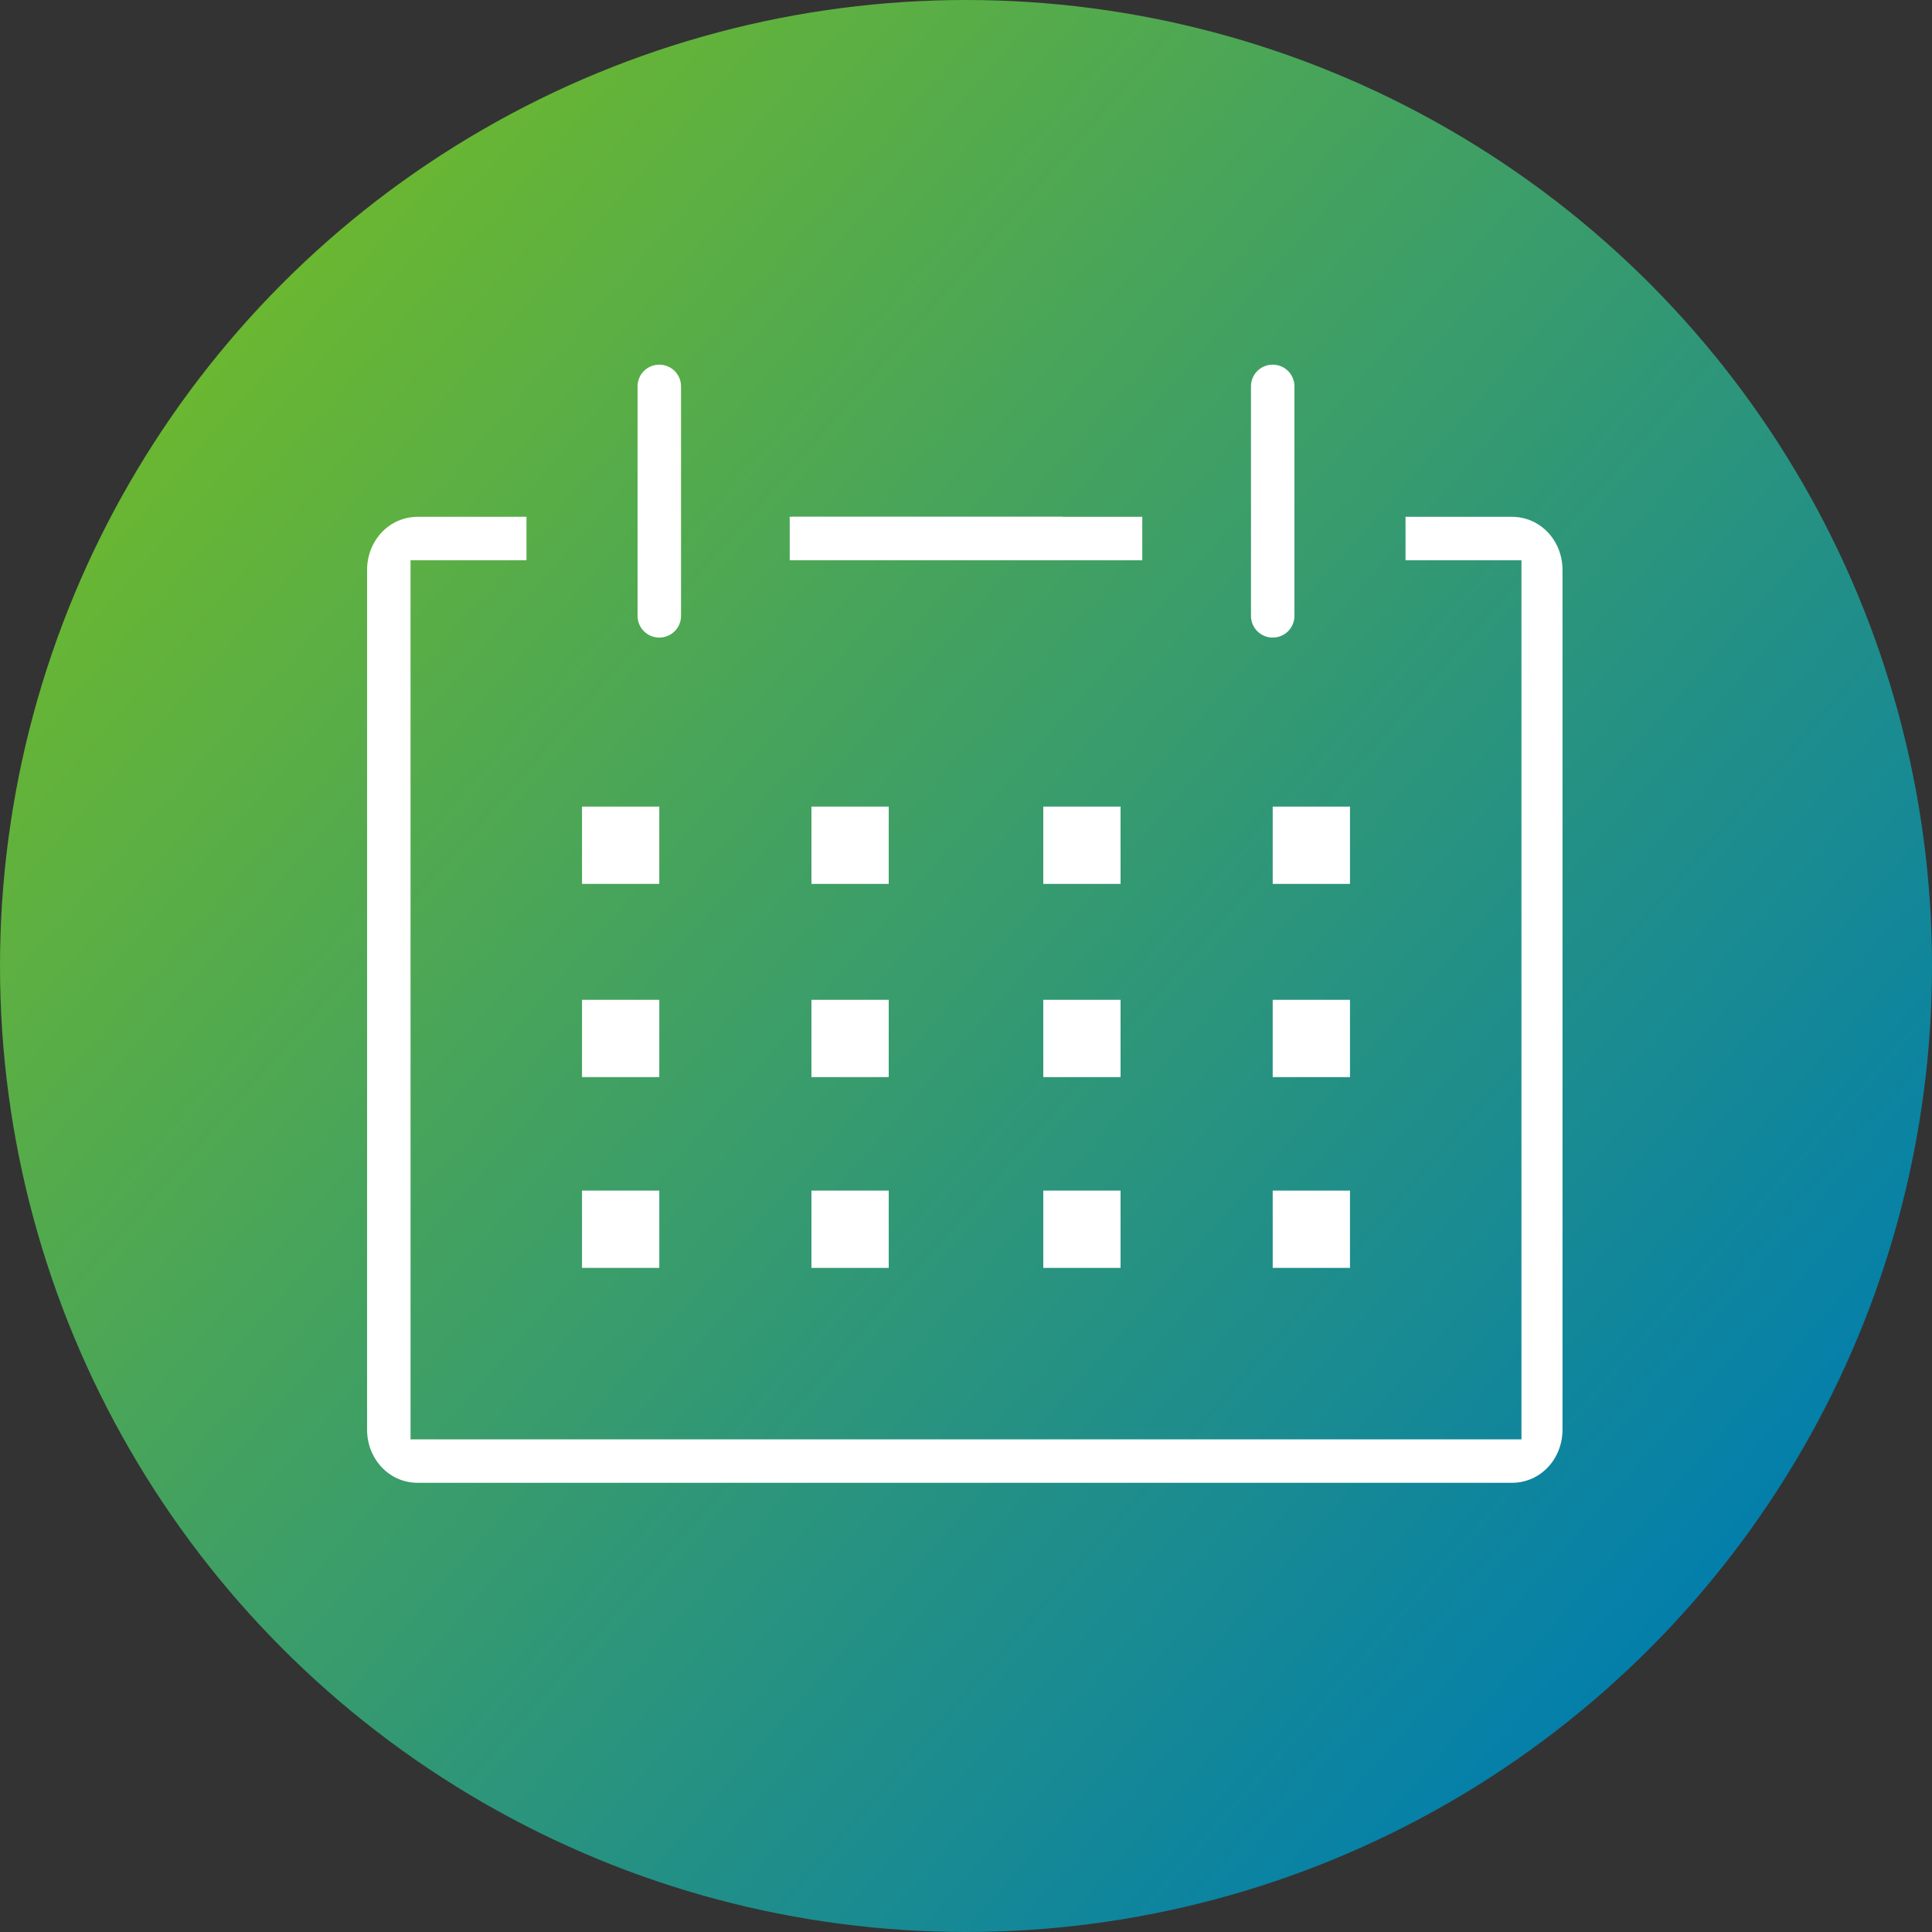 <?xml version="1.0" encoding="UTF-8"?>
<svg id="_レイヤー_1" xmlns="http://www.w3.org/2000/svg" version="1.1" xmlns:xlink="http://www.w3.org/1999/xlink" viewBox="0 0 80 80" width="80px" height="80px">
  <rect x="0" y="0" width="80" height="80" fill="#333333" stroke="none"/>
  <!-- Generator: Adobe Illustrator 29.3.1, SVG Export Plug-In . SVG Version: 2.1.0 Build 151)  -->
  <defs>
    <style>
      .st0 {
        fill: #fff;
      }

      .st1 {
        fill: url(#_名称未設定グラデーション);
      }

      .st2 {
        display: none;
      }
    </style>
    <linearGradient id="_名称未設定グラデーション" data-name="名称未設定グラデーション" x1="-1814.9" y1="12.6" x2="-1814.1" y2="13.3" gradientTransform="translate(145202 -998) scale(80)" gradientUnits="userSpaceOnUse">
      <stop offset="0" stop-color="#6eb92d"/>
      <stop offset="1" stop-color="#007daf"/>
    </linearGradient>
  </defs>
  <g>
    <circle class="st1" cx="40" cy="40" r="40"/>
    <g class="st2">
      <path class="st0" d="M61.2,20.6h-9.2v-3.6h-24v3.6h-9.1c-1.6,0-2.8,1.4-2.8,2.9v29.4c0,1.6,1.2,2.9,2.8,3h13.7l-1.4,5.2h-2.9c-.5,0-.9.5-.9,1s.4.9.9.9h23.4c.5,0,.9-.5.9-1s-.4-.9-.9-.9h-2.9l-1.4-5.2h13.8c1.6,0,2.8-1.4,2.8-3v-29.4c0-1.6-1.2-2.9-2.8-3h0ZM46.9,61.1h-13.8l1.4-5.2h11s1.4,5.2,1.4,5.2ZM62.2,49.4v3.6c0,.6-.4,1-1,1.1H18.8c-.6,0-1-.5-1-1.1v-3.6h44.4ZM28,42.8h-3.1c-.5,0-.9.5-.9,1s.4.9.9.9h30.3c.5,0,.9-.5.9-1s-.4-.9-.9-.9h-3.1v-20.3h9.2c.6,0,1,.5,1,1.1v23.9H17.8v-23.9c0-.6.4-1,1-1.1h9.1v20.3h.1ZM50.1,18.8v24h-20.4v-24h20.4Z"/>
      <path class="st0" d="M32.7,39.2h14.6c.5,0,.9-.5.9-1s-.4-.9-.9-.9h-14.6c-.5,0-.9.5-.9,1s.4.9.9.9Z"/>
      <path class="st0" d="M32.7,23.3h7.5c.5,0,.9-.5.9-1s-.4-.9-.9-.9h-7.5c-.5,0-.9.5-.9,1s.4.9.9.9Z"/>
      <path class="st0" d="M32.7,27.5h14.6c.5,0,.9-.5.9-1s-.4-.9-.9-.9h-14.6c-.5,0-.9.5-.9,1s.4.9.9.9Z"/>
      <path class="st0" d="M32.7,34.8h14.6c.5,0,.9-.5.9-1s-.4-.9-.9-.9h-14.6c-.5,0-.9.5-.9,1s.4.9.9.9Z"/>
    </g>
  </g>
  <g id="_来店" class="st2">
    <path class="st0" d="M62.7,20.7h-5.2v3.2h4.8v35H17.7V23.9h4.8v-3.2h-5.2c-1.6,0-2.8,1.3-2.8,2.9h0v35.6c0,1.6,1.2,2.9,2.8,2.9h45.3c1.6,0,2.8-1.3,2.8-2.9h0V23.6c0-1.6-1.2-2.9-2.8-2.9h0Z"/>
    <path class="st0" d="M27.3,27.1c.9,0,1.6-.7,1.6-1.6v-9.5c0-.9-.7-1.6-1.6-1.6s-1.6.7-1.6,1.6v9.5c0,.9.7,1.6,1.6,1.6Z"/>
    <path class="st0" d="M52.7,27.1c.9,0,1.6-.7,1.6-1.6v-9.5c0-.9-.7-1.6-1.6-1.6s-1.6.7-1.6,1.6v9.5c0,.9.7,1.6,1.6,1.6Z"/>
    <rect class="st0" x="24.1" y="33.4" width="3.2" height="3.2"/>
    <rect class="st0" x="33.6" y="33.4" width="3.2" height="3.2"/>
    <rect class="st0" x="43.2" y="33.4" width="3.2" height="3.2"/>
    <rect class="st0" x="52.7" y="33.4" width="3.2" height="3.2"/>
    <rect class="st0" x="24.1" y="41.4" width="3.2" height="3.2"/>
    <rect class="st0" x="33.6" y="41.4" width="3.2" height="3.2"/>
    <rect class="st0" x="43.2" y="41.4" width="3.2" height="3.2"/>
    <rect class="st0" x="52.7" y="41.4" width="3.2" height="3.2"/>
    <rect class="st0" x="24.1" y="49.3" width="3.2" height="3.2"/>
    <rect class="st0" x="33.6" y="49.3" width="3.2" height="3.2"/>
    <rect class="st0" x="43.2" y="49.3" width="3.2" height="3.2"/>
    <rect class="st0" x="52.7" y="49.3" width="3.2" height="3.2"/>
    <rect class="st0" x="32" y="20.7" width="15.9" height="3.2"/>
    <polygon class="st0" points="45.2 20.7 32 20.7 32 23.9 43.4 23.9 45.2 20.7"/>
  </g>
  <g>
    <path class="st0" d="M17.3,61.4c-1.2,0-2.1-1-2.1-2.2V23.6c0-1.2.9-2.2,2.1-2.2h4.5v1.8h-4.8v36.4h46V23.2h-4.8v-1.8h4.4c1.2,0,2.1,1,2.1,2.2v35.6c0,1.2-.9,2.2-2.1,2.2H17.3Z"/>
    <path class="st0" d="M27.3,26.4c-.5,0-.9-.4-.9-.9v-9.5c0-.5.4-.9.9-.9s.9.4.9.9v9.5c0,.5-.4.9-.9.9Z"/>
    <path class="st0" d="M52.7,26.4c-.5,0-.9-.4-.9-.9v-9.5c0-.5.4-.9.9-.9s.9.4.9.9v9.5c0,.5-.4.9-.9.9Z"/>
    <rect class="st0" x="24.1" y="33.4" width="3.2" height="3.2"/>
    <rect class="st0" x="24.8" y="34.1" width="1.8" height="1.8" transform="translate(-9.3 60.7) rotate(-90)"/>
    <rect class="st0" x="33.6" y="33.4" width="3.2" height="3.2"/>
    <rect class="st0" x="34.3" y="34.1" width="1.8" height="1.8" transform="translate(.2 70.2) rotate(-90)"/>
    <rect class="st0" x="43.2" y="33.4" width="3.2" height="3.2"/>
    <rect class="st0" x="43.9" y="34.1" width="1.8" height="1.8" transform="translate(9.8 79.8) rotate(-90)"/>
    <rect class="st0" x="52.7" y="33.4" width="3.2" height="3.2"/>
    <rect class="st0" x="53.4" y="34.1" width="1.8" height="1.8" transform="translate(19.3 89.3) rotate(-90)"/>
    <rect class="st0" x="24.1" y="41.4" width="3.2" height="3.2"/>
    <rect class="st0" x="24.8" y="42.1" width="1.8" height="1.8" transform="translate(-17.3 68.7) rotate(-90)"/>
    <rect class="st0" x="33.6" y="41.4" width="3.2" height="3.2"/>
    <rect class="st0" x="34.3" y="42.1" width="1.8" height="1.8" transform="translate(-7.8 78.2) rotate(-90)"/>
    <rect class="st0" x="43.2" y="41.4" width="3.2" height="3.2"/>
    <rect class="st0" x="43.9" y="42.1" width="1.8" height="1.8" transform="translate(1.8 87.8) rotate(-90)"/>
    <rect class="st0" x="52.7" y="41.4" width="3.2" height="3.2"/>
    <rect class="st0" x="53.4" y="42.1" width="1.8" height="1.8" transform="translate(11.3 97.3) rotate(-90)"/>
    <rect class="st0" x="24.1" y="49.3" width="3.2" height="3.2"/>
    <rect class="st0" x="24.8" y="50" width="1.8" height="1.8" transform="translate(-25.2 76.6) rotate(-90)"/>
    <rect class="st0" x="33.6" y="49.3" width="3.2" height="3.2"/>
    <rect class="st0" x="34.3" y="50" width="1.8" height="1.8" transform="translate(-15.7 86.1) rotate(-90)"/>
    <rect class="st0" x="43.2" y="49.3" width="3.2" height="3.2"/>
    <rect class="st0" x="43.9" y="50" width="1.8" height="1.8" transform="translate(-6.1 95.7) rotate(-90)"/>
    <rect class="st0" x="52.7" y="49.3" width="3.2" height="3.2"/>
    <rect class="st0" x="53.4" y="50" width="1.8" height="1.8" transform="translate(3.4 105.2) rotate(-90)"/>
    <rect class="st0" x="39.1" y="15.1" width="1.8" height="14.5" transform="translate(17.7 62.3) rotate(-90)"/>
    <polygon class="st0" points="32.7 23.2 32.7 21.4 44 21.4 43 23.2 32.7 23.2"/>
  </g>
  <g id="_ビジネスポータル" class="st2">
    <g>
      <rect class="st0" x="19.2" y="22.4" width="3.2" height="3.2"/>
      <rect class="st0" x="25.6" y="22.4" width="3.2" height="3.2"/>
      <rect class="st0" x="32" y="22.4" width="3.2" height="3.2"/>
      <path class="st0" d="M62.4,17.6H17.6c-1.8,0-3.2,1.4-3.2,3.2v38.4c0,1.8,1.4,3.2,3.2,3.2h44.8c1.8,0,3.2-1.4,3.2-3.2V20.8c0-1.8-1.4-3.2-3.2-3.2ZM17.6,20.8h44.8v6.7H17.6v-6.7ZM17.6,59.2v-29.1h44.8v29.1H17.6Z"/>
    </g>
  </g>
  <g id="WEB口座受付" class="st2">
    <path class="st0" d="M61.5,37.8c-2.9-3-6.7-5.1-10.7-5.9-1.8-.5-3.5-.8-5.3-1,4.5-5.3,3.7-13.2-1.6-17.7s-13.2-3.7-17.7,1.6c-4.5,5.3-3.7,13.2,1.6,17.7,1,.8,1.9,1.4,2.9,1.8v3.5l-2.6-2.4c-2.2-2.2-5.9-2.2-8.3,0-2.2,2.2-2.4,5.7-.2,8l7.3,8.6c.3,2.2,1.1,4.3,2.2,6.2.8,1.4,1.9,2.9,3,4v3c0,1,.6,1.6,1.6,1.6h21.7c.8,0,1.6-.8,1.6-1.6v-4.1c3-3.7,4.6-8.3,4.6-12.9v-9.3c.2-.6,0-1-.3-1.1h.2ZM26.4,22.8c0-5.3,4.3-9.4,9.6-9.3,5.3,0,9.4,4.3,9.3,9.6,0,2.9-1.3,5.4-3.5,7.2v-8c-.2-2.9-2.6-5.1-5.4-5.1-2.9-.2-5.4,2.2-5.4,5.1v8.3c-2.7-1.6-4.3-4.6-4.5-7.8h0ZM58.8,48c.2,4.1-1.3,8.1-4,11.3-.3.3-.6.6-.6,1.1v3.4h-18.5v-2.2c0-.5-.3-1-.6-1.3-1.1-1-2.1-2.1-2.9-3.5-1-1.6-1.6-3.5-1.9-5.4,0-.3-.2-.6-.3-1l-7.7-9.1c-.5-.5-.8-1.1-.8-1.9s.3-1.4.8-1.9c1.1-1,2.7-1,3.8,0l4.6,4.6v4.8l3-1.6v-23c.2-1.1,1.1-2.1,2.4-1.9,1.1,0,2.2.8,2.2,1.9v18.3l3.2.6v-7.3c.2-.2.3-.2.5-.3,1.1,0,2.2.2,3.4.3v8.1l2.6.5v-8.3l1.9.5c.8.2,1.6.5,2.4.8v8l2.6.5v-7.3c1.4.6,2.7,1.6,3.8,2.7l.2,8.6h-.1Z"/>
  </g>
</svg>